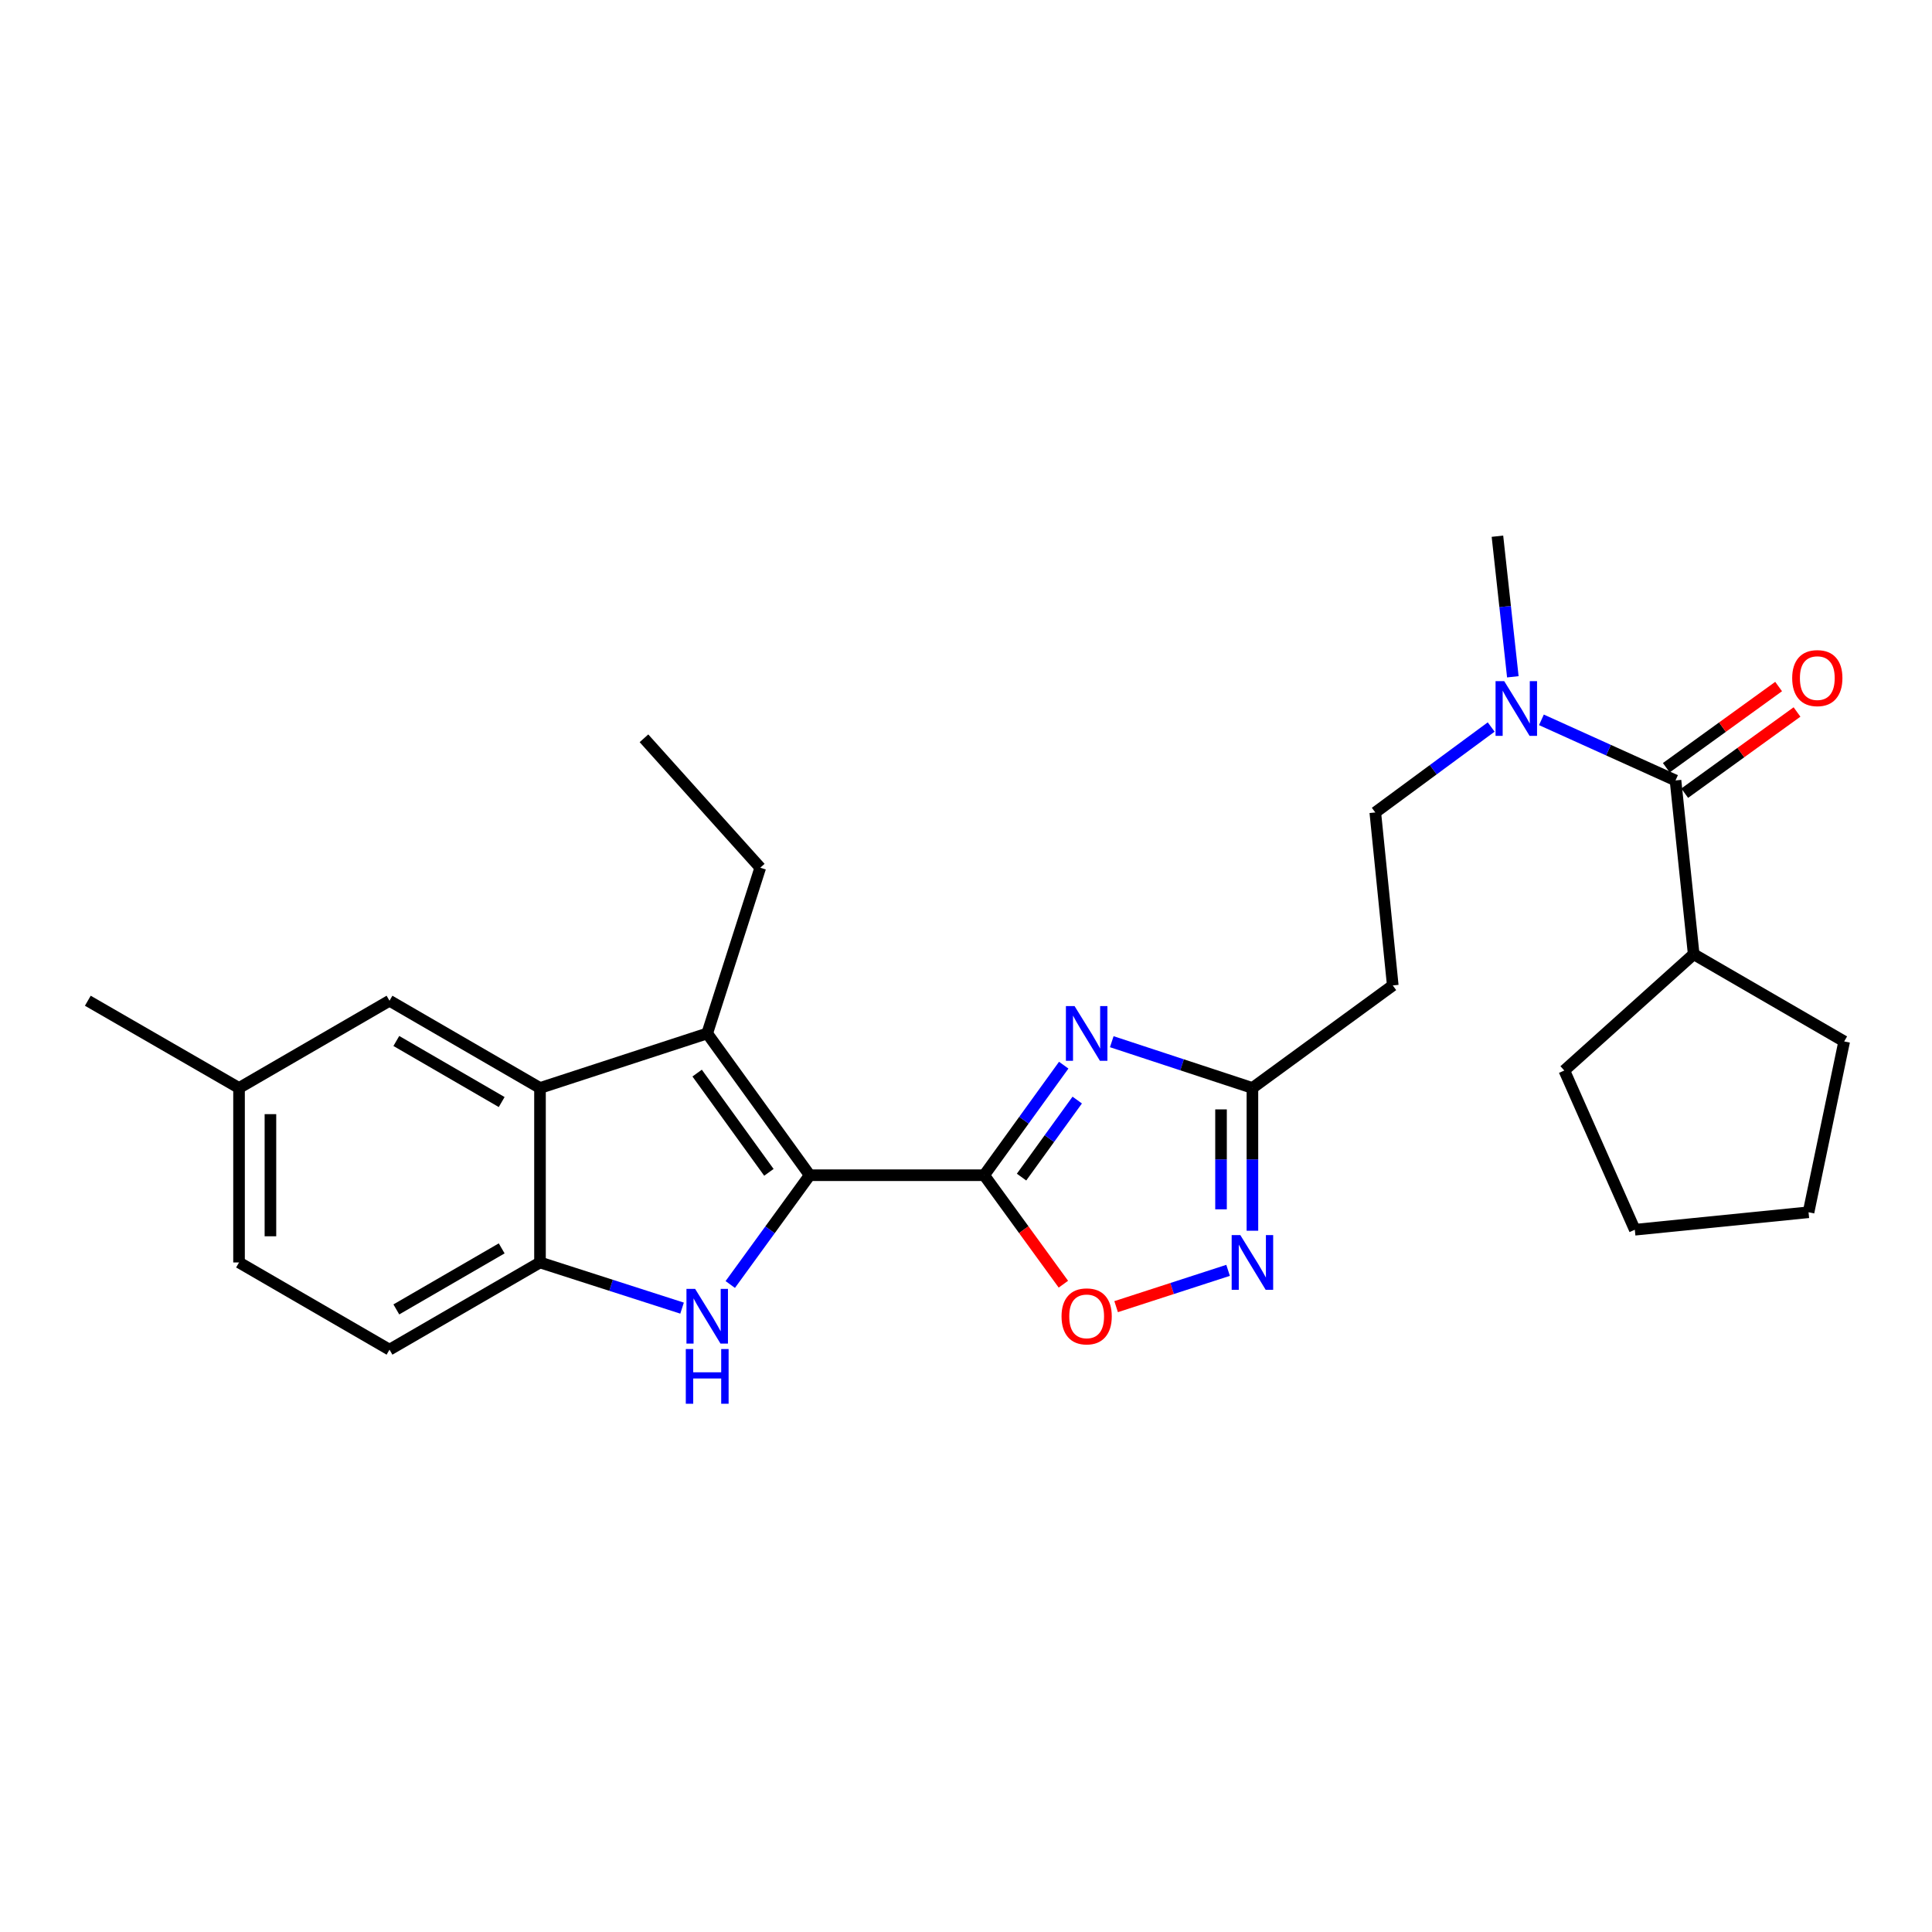 <?xml version='1.0' encoding='iso-8859-1'?>
<svg version='1.1' baseProfile='full'
              xmlns='http://www.w3.org/2000/svg'
                      xmlns:rdkit='http://www.rdkit.org/xml'
                      xmlns:xlink='http://www.w3.org/1999/xlink'
                  xml:space='preserve'
width='1000px' height='1000px' viewBox='0 0 1000 1000'>
<!-- END OF HEADER -->
<rect style='opacity:1.0;fill:#FFFFFF;stroke:none' width='1000' height='1000' x='0' y='0'> </rect>
<path class='bond-0' d='M 419.104,608.29 L 509.407,608.29' style='fill:none;fill-rule:evenodd;stroke:#000000;stroke-width:6px;stroke-linecap:butt;stroke-linejoin:miter;stroke-opacity:1' />
<path class='bond-2' d='M 419.104,608.29 L 398.544,636.571' style='fill:none;fill-rule:evenodd;stroke:#000000;stroke-width:6px;stroke-linecap:butt;stroke-linejoin:miter;stroke-opacity:1' />
<path class='bond-2' d='M 398.544,636.571 L 377.983,664.853' style='fill:none;fill-rule:evenodd;stroke:#0000FF;stroke-width:6px;stroke-linecap:butt;stroke-linejoin:miter;stroke-opacity:1' />
<path class='bond-3' d='M 419.104,608.29 L 366.049,534.905' style='fill:none;fill-rule:evenodd;stroke:#000000;stroke-width:6px;stroke-linecap:butt;stroke-linejoin:miter;stroke-opacity:1' />
<path class='bond-3' d='M 397.978,606.802 L 360.839,555.433' style='fill:none;fill-rule:evenodd;stroke:#000000;stroke-width:6px;stroke-linecap:butt;stroke-linejoin:miter;stroke-opacity:1' />
<path class='bond-1' d='M 509.407,608.29 L 529.994,579.809' style='fill:none;fill-rule:evenodd;stroke:#000000;stroke-width:6px;stroke-linecap:butt;stroke-linejoin:miter;stroke-opacity:1' />
<path class='bond-1' d='M 529.994,579.809 L 550.581,551.329' style='fill:none;fill-rule:evenodd;stroke:#0000FF;stroke-width:6px;stroke-linecap:butt;stroke-linejoin:miter;stroke-opacity:1' />
<path class='bond-1' d='M 528.752,609.265 L 543.163,589.329' style='fill:none;fill-rule:evenodd;stroke:#000000;stroke-width:6px;stroke-linecap:butt;stroke-linejoin:miter;stroke-opacity:1' />
<path class='bond-1' d='M 543.163,589.329 L 557.574,569.392' style='fill:none;fill-rule:evenodd;stroke:#0000FF;stroke-width:6px;stroke-linecap:butt;stroke-linejoin:miter;stroke-opacity:1' />
<path class='bond-5' d='M 509.407,608.29 L 529.905,636.491' style='fill:none;fill-rule:evenodd;stroke:#000000;stroke-width:6px;stroke-linecap:butt;stroke-linejoin:miter;stroke-opacity:1' />
<path class='bond-5' d='M 529.905,636.491 L 550.404,664.693' style='fill:none;fill-rule:evenodd;stroke:#FF0000;stroke-width:6px;stroke-linecap:butt;stroke-linejoin:miter;stroke-opacity:1' />
<path class='bond-8' d='M 575.451,539.182 L 611.85,551.158' style='fill:none;fill-rule:evenodd;stroke:#0000FF;stroke-width:6px;stroke-linecap:butt;stroke-linejoin:miter;stroke-opacity:1' />
<path class='bond-8' d='M 611.85,551.158 L 648.25,563.134' style='fill:none;fill-rule:evenodd;stroke:#000000;stroke-width:6px;stroke-linecap:butt;stroke-linejoin:miter;stroke-opacity:1' />
<path class='bond-6' d='M 353.037,677.085 L 316.27,665.265' style='fill:none;fill-rule:evenodd;stroke:#0000FF;stroke-width:6px;stroke-linecap:butt;stroke-linejoin:miter;stroke-opacity:1' />
<path class='bond-6' d='M 316.27,665.265 L 279.502,653.445' style='fill:none;fill-rule:evenodd;stroke:#000000;stroke-width:6px;stroke-linecap:butt;stroke-linejoin:miter;stroke-opacity:1' />
<path class='bond-4' d='M 366.049,534.905 L 279.502,563.134' style='fill:none;fill-rule:evenodd;stroke:#000000;stroke-width:6px;stroke-linecap:butt;stroke-linejoin:miter;stroke-opacity:1' />
<path class='bond-18' d='M 366.049,534.905 L 393.511,449.125' style='fill:none;fill-rule:evenodd;stroke:#000000;stroke-width:6px;stroke-linecap:butt;stroke-linejoin:miter;stroke-opacity:1' />
<path class='bond-12' d='M 279.502,563.134 L 201.604,517.978' style='fill:none;fill-rule:evenodd;stroke:#000000;stroke-width:6px;stroke-linecap:butt;stroke-linejoin:miter;stroke-opacity:1' />
<path class='bond-12' d='M 259.668,570.419 L 205.139,538.81' style='fill:none;fill-rule:evenodd;stroke:#000000;stroke-width:6px;stroke-linecap:butt;stroke-linejoin:miter;stroke-opacity:1' />
<path class='bond-27' d='M 279.502,563.134 L 279.502,653.445' style='fill:none;fill-rule:evenodd;stroke:#000000;stroke-width:6px;stroke-linecap:butt;stroke-linejoin:miter;stroke-opacity:1' />
<path class='bond-7' d='M 577.707,676.321 L 606.682,666.925' style='fill:none;fill-rule:evenodd;stroke:#FF0000;stroke-width:6px;stroke-linecap:butt;stroke-linejoin:miter;stroke-opacity:1' />
<path class='bond-7' d='M 606.682,666.925 L 635.656,657.53' style='fill:none;fill-rule:evenodd;stroke:#0000FF;stroke-width:6px;stroke-linecap:butt;stroke-linejoin:miter;stroke-opacity:1' />
<path class='bond-15' d='M 279.502,653.445 L 201.604,698.583' style='fill:none;fill-rule:evenodd;stroke:#000000;stroke-width:6px;stroke-linecap:butt;stroke-linejoin:miter;stroke-opacity:1' />
<path class='bond-15' d='M 259.671,646.156 L 205.142,677.753' style='fill:none;fill-rule:evenodd;stroke:#000000;stroke-width:6px;stroke-linecap:butt;stroke-linejoin:miter;stroke-opacity:1' />
<path class='bond-28' d='M 648.25,637.028 L 648.25,600.081' style='fill:none;fill-rule:evenodd;stroke:#0000FF;stroke-width:6px;stroke-linecap:butt;stroke-linejoin:miter;stroke-opacity:1' />
<path class='bond-28' d='M 648.25,600.081 L 648.25,563.134' style='fill:none;fill-rule:evenodd;stroke:#000000;stroke-width:6px;stroke-linecap:butt;stroke-linejoin:miter;stroke-opacity:1' />
<path class='bond-28' d='M 632.001,625.944 L 632.001,600.081' style='fill:none;fill-rule:evenodd;stroke:#0000FF;stroke-width:6px;stroke-linecap:butt;stroke-linejoin:miter;stroke-opacity:1' />
<path class='bond-28' d='M 632.001,600.081 L 632.001,574.218' style='fill:none;fill-rule:evenodd;stroke:#000000;stroke-width:6px;stroke-linecap:butt;stroke-linejoin:miter;stroke-opacity:1' />
<path class='bond-10' d='M 648.25,563.134 L 720.895,510.061' style='fill:none;fill-rule:evenodd;stroke:#000000;stroke-width:6px;stroke-linecap:butt;stroke-linejoin:miter;stroke-opacity:1' />
<path class='bond-9' d='M 867.24,403.961 L 832.539,388.275' style='fill:none;fill-rule:evenodd;stroke:#000000;stroke-width:6px;stroke-linecap:butt;stroke-linejoin:miter;stroke-opacity:1' />
<path class='bond-9' d='M 832.539,388.275 L 797.838,372.589' style='fill:none;fill-rule:evenodd;stroke:#0000FF;stroke-width:6px;stroke-linecap:butt;stroke-linejoin:miter;stroke-opacity:1' />
<path class='bond-13' d='M 872,410.545 L 901.065,389.535' style='fill:none;fill-rule:evenodd;stroke:#000000;stroke-width:6px;stroke-linecap:butt;stroke-linejoin:miter;stroke-opacity:1' />
<path class='bond-13' d='M 901.065,389.535 L 930.13,368.524' style='fill:none;fill-rule:evenodd;stroke:#FF0000;stroke-width:6px;stroke-linecap:butt;stroke-linejoin:miter;stroke-opacity:1' />
<path class='bond-13' d='M 862.48,397.376 L 891.545,376.366' style='fill:none;fill-rule:evenodd;stroke:#000000;stroke-width:6px;stroke-linecap:butt;stroke-linejoin:miter;stroke-opacity:1' />
<path class='bond-13' d='M 891.545,376.366 L 920.61,355.355' style='fill:none;fill-rule:evenodd;stroke:#FF0000;stroke-width:6px;stroke-linecap:butt;stroke-linejoin:miter;stroke-opacity:1' />
<path class='bond-16' d='M 867.24,403.961 L 876.647,493.902' style='fill:none;fill-rule:evenodd;stroke:#000000;stroke-width:6px;stroke-linecap:butt;stroke-linejoin:miter;stroke-opacity:1' />
<path class='bond-14' d='M 720.895,510.061 L 711.849,420.517' style='fill:none;fill-rule:evenodd;stroke:#000000;stroke-width:6px;stroke-linecap:butt;stroke-linejoin:miter;stroke-opacity:1' />
<path class='bond-11' d='M 771.83,376.301 L 741.84,398.409' style='fill:none;fill-rule:evenodd;stroke:#0000FF;stroke-width:6px;stroke-linecap:butt;stroke-linejoin:miter;stroke-opacity:1' />
<path class='bond-11' d='M 741.84,398.409 L 711.849,420.517' style='fill:none;fill-rule:evenodd;stroke:#000000;stroke-width:6px;stroke-linecap:butt;stroke-linejoin:miter;stroke-opacity:1' />
<path class='bond-20' d='M 783.04,350.31 L 779.055,313.925' style='fill:none;fill-rule:evenodd;stroke:#0000FF;stroke-width:6px;stroke-linecap:butt;stroke-linejoin:miter;stroke-opacity:1' />
<path class='bond-20' d='M 779.055,313.925 L 775.069,277.539' style='fill:none;fill-rule:evenodd;stroke:#000000;stroke-width:6px;stroke-linecap:butt;stroke-linejoin:miter;stroke-opacity:1' />
<path class='bond-17' d='M 201.604,517.978 L 123.723,563.134' style='fill:none;fill-rule:evenodd;stroke:#000000;stroke-width:6px;stroke-linecap:butt;stroke-linejoin:miter;stroke-opacity:1' />
<path class='bond-19' d='M 201.604,698.583 L 123.723,653.445' style='fill:none;fill-rule:evenodd;stroke:#000000;stroke-width:6px;stroke-linecap:butt;stroke-linejoin:miter;stroke-opacity:1' />
<path class='bond-21' d='M 876.647,493.902 L 954.545,539.04' style='fill:none;fill-rule:evenodd;stroke:#000000;stroke-width:6px;stroke-linecap:butt;stroke-linejoin:miter;stroke-opacity:1' />
<path class='bond-22' d='M 876.647,493.902 L 809.681,554.097' style='fill:none;fill-rule:evenodd;stroke:#000000;stroke-width:6px;stroke-linecap:butt;stroke-linejoin:miter;stroke-opacity:1' />
<path class='bond-23' d='M 123.723,563.134 L 45.455,517.978' style='fill:none;fill-rule:evenodd;stroke:#000000;stroke-width:6px;stroke-linecap:butt;stroke-linejoin:miter;stroke-opacity:1' />
<path class='bond-29' d='M 123.723,563.134 L 123.723,653.445' style='fill:none;fill-rule:evenodd;stroke:#000000;stroke-width:6px;stroke-linecap:butt;stroke-linejoin:miter;stroke-opacity:1' />
<path class='bond-29' d='M 139.973,576.681 L 139.973,639.899' style='fill:none;fill-rule:evenodd;stroke:#000000;stroke-width:6px;stroke-linecap:butt;stroke-linejoin:miter;stroke-opacity:1' />
<path class='bond-24' d='M 393.511,449.125 L 333.316,382.141' style='fill:none;fill-rule:evenodd;stroke:#000000;stroke-width:6px;stroke-linecap:butt;stroke-linejoin:miter;stroke-opacity:1' />
<path class='bond-25' d='M 954.545,539.04 L 936.102,627.464' style='fill:none;fill-rule:evenodd;stroke:#000000;stroke-width:6px;stroke-linecap:butt;stroke-linejoin:miter;stroke-opacity:1' />
<path class='bond-26' d='M 809.681,554.097 L 846.179,636.51' style='fill:none;fill-rule:evenodd;stroke:#000000;stroke-width:6px;stroke-linecap:butt;stroke-linejoin:miter;stroke-opacity:1' />
<path class='bond-30' d='M 936.102,627.464 L 846.179,636.51' style='fill:none;fill-rule:evenodd;stroke:#000000;stroke-width:6px;stroke-linecap:butt;stroke-linejoin:miter;stroke-opacity:1' />
<path  class='atom-2' d='M 556.192 520.745
L 565.472 535.745
Q 566.392 537.225, 567.872 539.905
Q 569.352 542.585, 569.432 542.745
L 569.432 520.745
L 573.192 520.745
L 573.192 549.065
L 569.312 549.065
L 559.352 532.665
Q 558.192 530.745, 556.952 528.545
Q 555.752 526.345, 555.392 525.665
L 555.392 549.065
L 551.712 549.065
L 551.712 520.745
L 556.192 520.745
' fill='#0000FF'/>
<path  class='atom-3' d='M 359.789 667.108
L 369.069 682.108
Q 369.989 683.588, 371.469 686.268
Q 372.949 688.948, 373.029 689.108
L 373.029 667.108
L 376.789 667.108
L 376.789 695.428
L 372.909 695.428
L 362.949 679.028
Q 361.789 677.108, 360.549 674.908
Q 359.349 672.708, 358.989 672.028
L 358.989 695.428
L 355.309 695.428
L 355.309 667.108
L 359.789 667.108
' fill='#0000FF'/>
<path  class='atom-3' d='M 354.969 698.26
L 358.809 698.26
L 358.809 710.3
L 373.289 710.3
L 373.289 698.26
L 377.129 698.26
L 377.129 726.58
L 373.289 726.58
L 373.289 713.5
L 358.809 713.5
L 358.809 726.58
L 354.969 726.58
L 354.969 698.26
' fill='#0000FF'/>
<path  class='atom-6' d='M 549.452 681.348
Q 549.452 674.548, 552.812 670.748
Q 556.172 666.948, 562.452 666.948
Q 568.732 666.948, 572.092 670.748
Q 575.452 674.548, 575.452 681.348
Q 575.452 688.228, 572.052 692.148
Q 568.652 696.028, 562.452 696.028
Q 556.212 696.028, 552.812 692.148
Q 549.452 688.268, 549.452 681.348
M 562.452 692.828
Q 566.772 692.828, 569.092 689.948
Q 571.452 687.028, 571.452 681.348
Q 571.452 675.788, 569.092 672.988
Q 566.772 670.148, 562.452 670.148
Q 558.132 670.148, 555.772 672.948
Q 553.452 675.748, 553.452 681.348
Q 553.452 687.068, 555.772 689.948
Q 558.132 692.828, 562.452 692.828
' fill='#FF0000'/>
<path  class='atom-8' d='M 641.99 639.285
L 651.27 654.285
Q 652.19 655.765, 653.67 658.445
Q 655.15 661.125, 655.23 661.285
L 655.23 639.285
L 658.99 639.285
L 658.99 667.605
L 655.11 667.605
L 645.15 651.205
Q 643.99 649.285, 642.75 647.085
Q 641.55 644.885, 641.19 644.205
L 641.19 667.605
L 637.51 667.605
L 637.51 639.285
L 641.99 639.285
' fill='#0000FF'/>
<path  class='atom-12' d='M 778.577 352.553
L 787.857 367.553
Q 788.777 369.033, 790.257 371.713
Q 791.737 374.393, 791.817 374.553
L 791.817 352.553
L 795.577 352.553
L 795.577 380.873
L 791.697 380.873
L 781.737 364.473
Q 780.577 362.553, 779.337 360.353
Q 778.137 358.153, 777.777 357.473
L 777.777 380.873
L 774.097 380.873
L 774.097 352.553
L 778.577 352.553
' fill='#0000FF'/>
<path  class='atom-14' d='M 927.634 350.986
Q 927.634 344.186, 930.994 340.386
Q 934.354 336.586, 940.634 336.586
Q 946.914 336.586, 950.274 340.386
Q 953.634 344.186, 953.634 350.986
Q 953.634 357.866, 950.234 361.786
Q 946.834 365.666, 940.634 365.666
Q 934.394 365.666, 930.994 361.786
Q 927.634 357.906, 927.634 350.986
M 940.634 362.466
Q 944.954 362.466, 947.274 359.586
Q 949.634 356.666, 949.634 350.986
Q 949.634 345.426, 947.274 342.626
Q 944.954 339.786, 940.634 339.786
Q 936.314 339.786, 933.954 342.586
Q 931.634 345.386, 931.634 350.986
Q 931.634 356.706, 933.954 359.586
Q 936.314 362.466, 940.634 362.466
' fill='#FF0000'/>
</svg>
